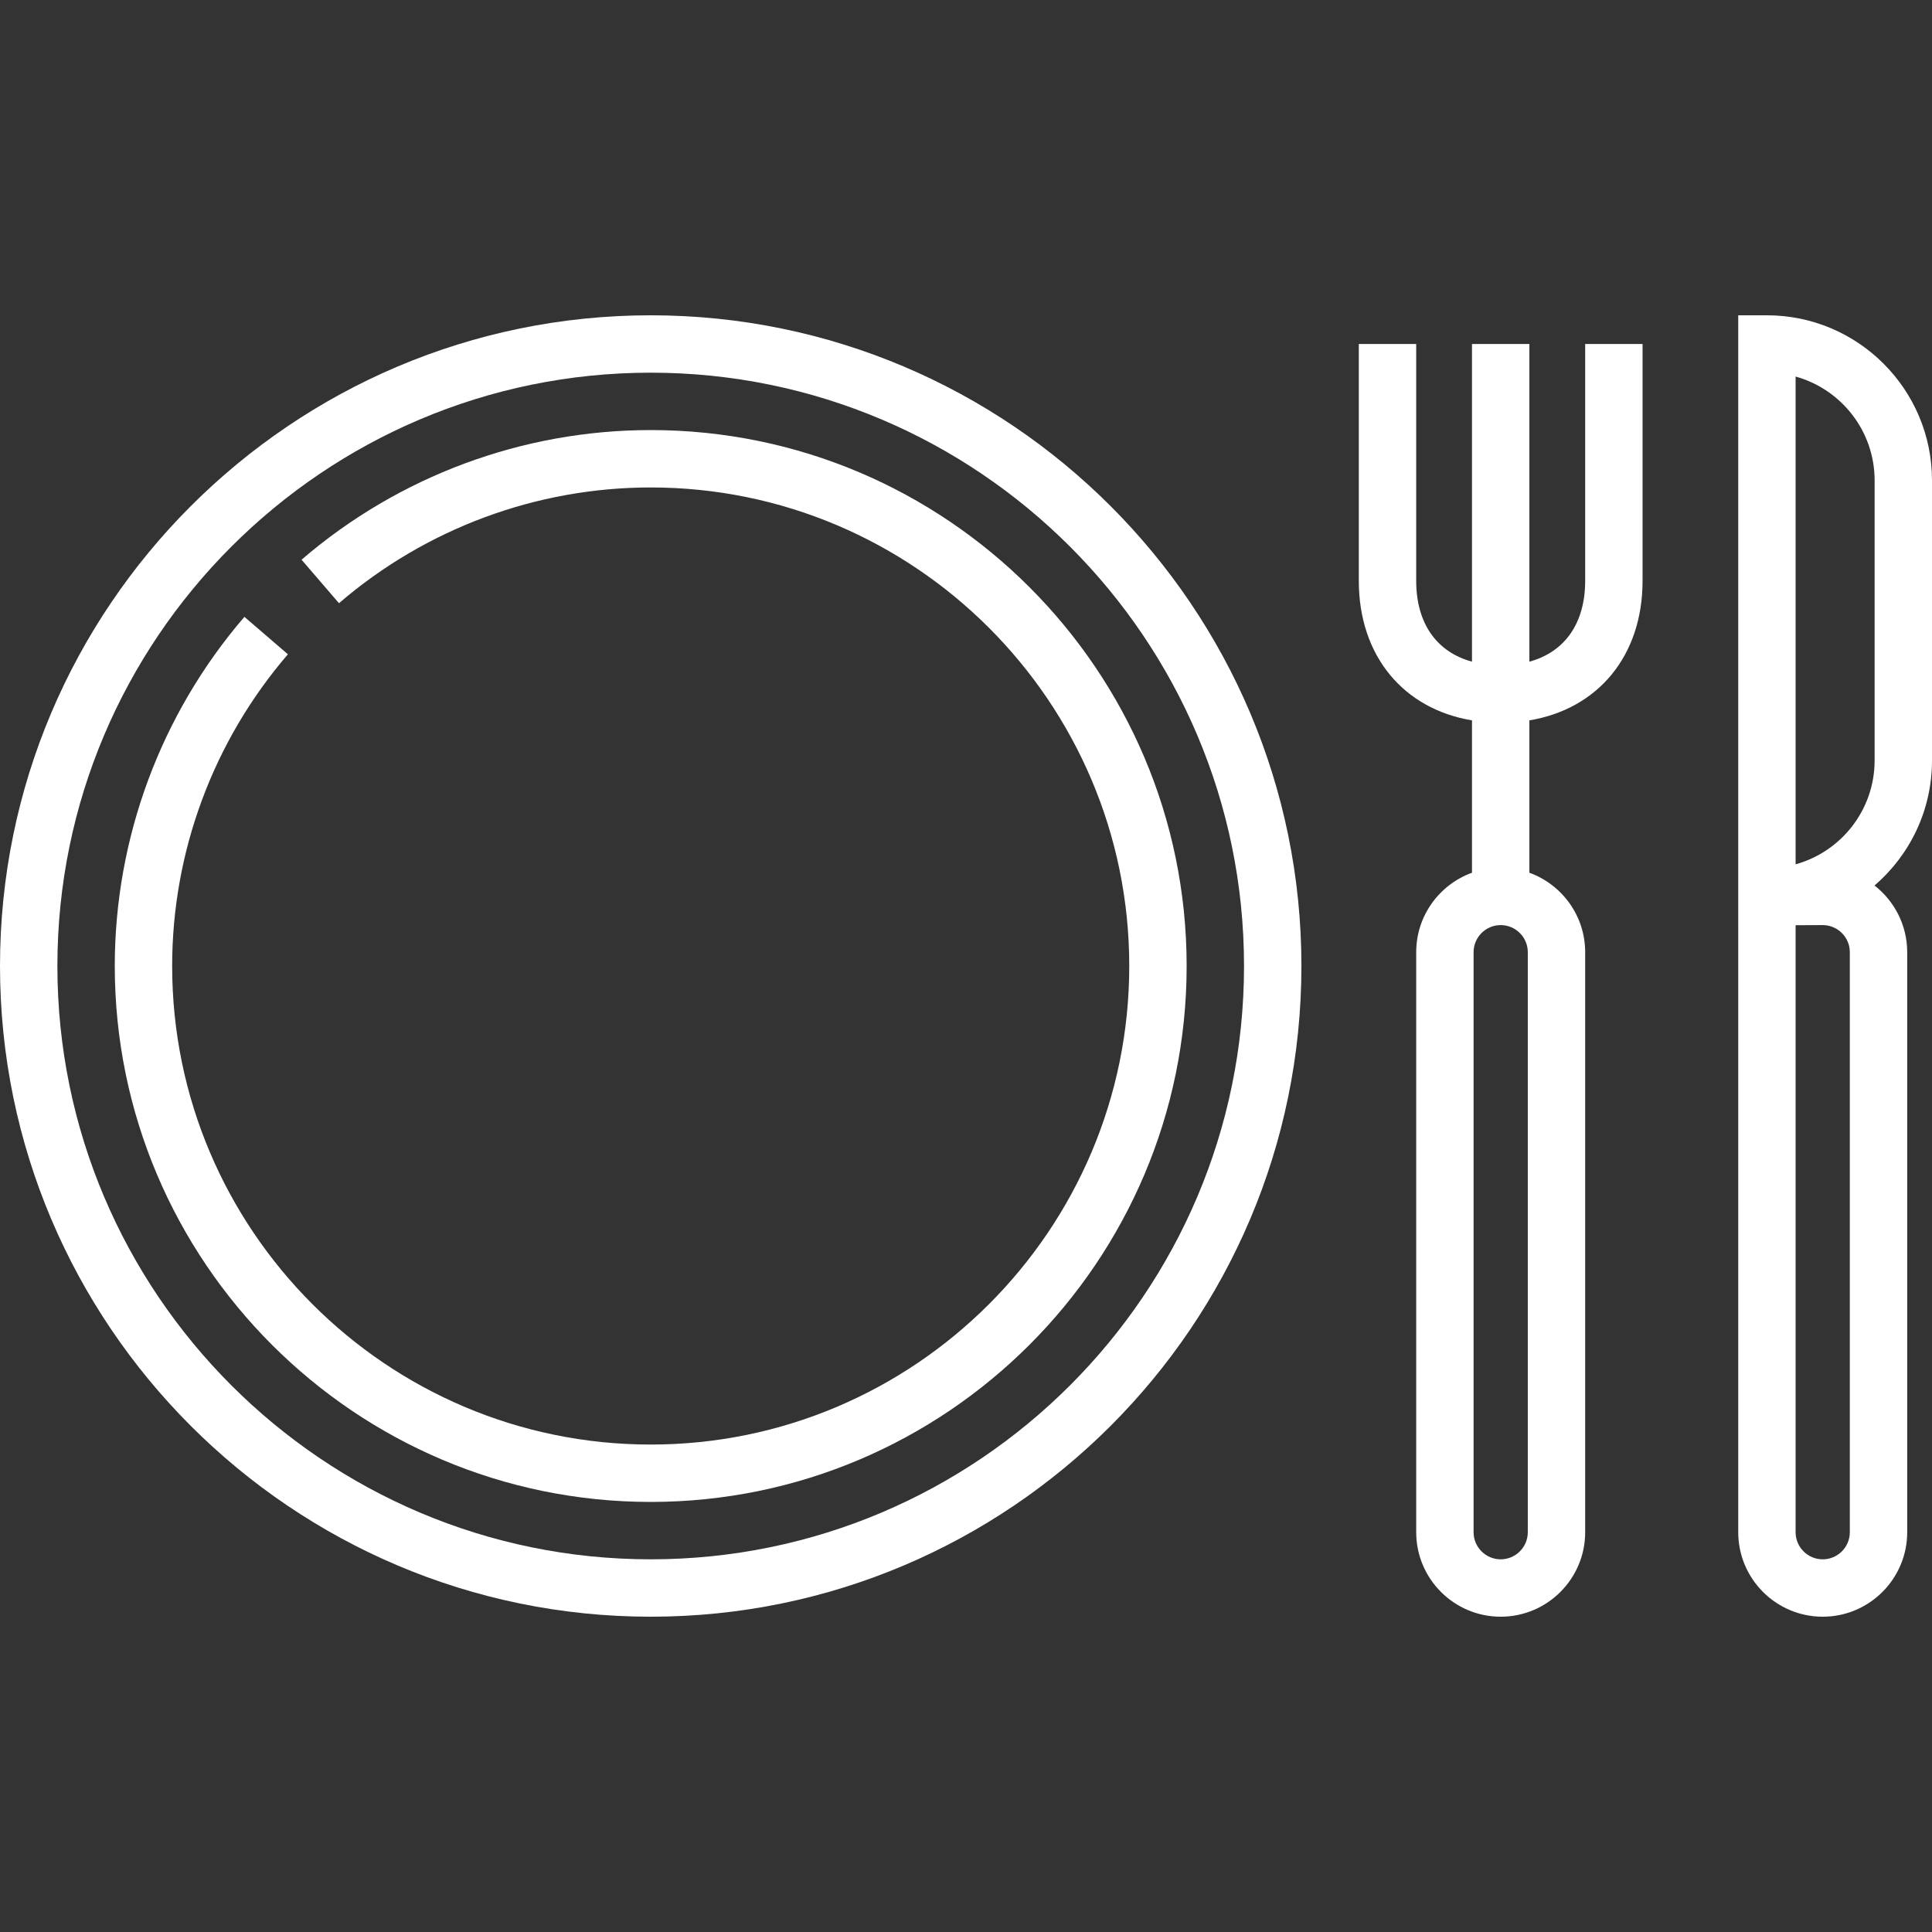 <?xml version="1.0" encoding="iso-8859-1"?>
<!-- Generator: Adobe Illustrator 19.0.0, SVG Export Plug-In . SVG Version: 6.00 Build 0)  -->
<svg xmlns="http://www.w3.org/2000/svg" xmlns:xlink="http://www.w3.org/1999/xlink" version="1.1" id="Layer_1" x="0px" y="0px" viewBox="0 0 512 512" style="enable-background:new 0 0 512 512;" xml:space="preserve" width="512px" height="512px">
<rect x="0" y="0" width="512" height="512" fill="#333333" stroke="none"/>
<g>
	<g>
		<path d="M172.444,83.556C77.358,83.556,0,160.914,0,256s77.358,172.444,172.444,172.444c95.087,0,172.445-77.358,172.445-172.444    S267.531,83.556,172.444,83.556z M172.444,413.236c-86.7,0-157.236-70.535-157.236-157.236S85.743,98.764,172.444,98.764    C259.145,98.764,329.68,169.3,329.68,256S259.145,413.236,172.444,413.236z" fill="#FFFFFF"/>
	</g>
</g>
<g>
	<g>
		<path d="M172.444,113.972c-33.922,0-66.783,12.201-92.53,34.357l9.92,11.527c22.988-19.781,52.326-30.675,82.61-30.675    c69.93,0,126.821,56.891,126.821,126.82s-56.891,126.82-126.821,126.82c-69.928,0-126.82-56.891-126.82-126.82    c0-30.284,10.894-59.622,30.674-82.609l-11.528-9.919C42.617,189.217,30.416,222.078,30.416,256    c0,78.314,63.713,142.028,142.028,142.028c78.316,0,142.029-63.714,142.029-142.028S250.759,113.972,172.444,113.972z" fill="#FFFFFF"/>
	</g>
</g>
<g>
	<g>
		<path d="M420.088,91.16v62.768c0,11.257-5.405,18.859-14.787,21.424V91.16h-15.208v84.192    c-9.382-2.565-14.786-10.167-14.786-21.424V91.16h-15.208v62.768c0,19.846,11.772,33.939,29.994,36.979v40.376    c-8.614,3.12-14.786,11.382-14.786,21.059v153.712c0,12.346,10.044,22.39,22.39,22.39c12.346,0,22.391-10.044,22.391-22.39    V252.342c0-9.677-6.172-17.938-14.787-21.059v-40.376c18.222-3.04,29.995-17.132,29.995-36.979V91.16H420.088z M404.88,406.054    c0,3.96-3.222,7.182-7.183,7.182c-3.96,0-7.182-3.222-7.182-7.182V252.342c0-3.96,3.222-7.182,7.182-7.182    s7.183,3.222,7.183,7.182V406.054z" fill="#FFFFFF"/>
	</g>
</g>
<g>
	<g>
		<path d="M512,201.541v-74.237c0-24.123-19.625-43.748-43.749-43.748h-7.604v161.734h0.001v160.763    c0,12.346,10.044,22.39,22.391,22.39c12.346,0,22.39-10.044,22.39-22.39V252.342c0-7.173-3.395-13.565-8.659-17.667    C506.086,226.647,512,214.775,512,201.541z M490.221,406.054c0,3.96-3.222,7.182-7.182,7.182s-7.183-3.222-7.183-7.182V245.191    c2.127-0.018,4.581-0.031,7.183-0.031c3.96,0,7.182,3.222,7.182,7.182V406.054z M496.792,201.541    c0,13.106-8.878,24.178-20.937,27.513V99.793c12.059,3.336,20.937,14.406,20.937,27.512V201.541z" fill="#FFFFFF"/>
	</g>
</g>
<g>
</g>
<g>
</g>
<g>
</g>
<g>
</g>
<g>
</g>
<g>
</g>
<g>
</g>
<g>
</g>
<g>
</g>
<g>
</g>
<g>
</g>
<g>
</g>
<g>
</g>
<g>
</g>
<g>
</g>
</svg>
